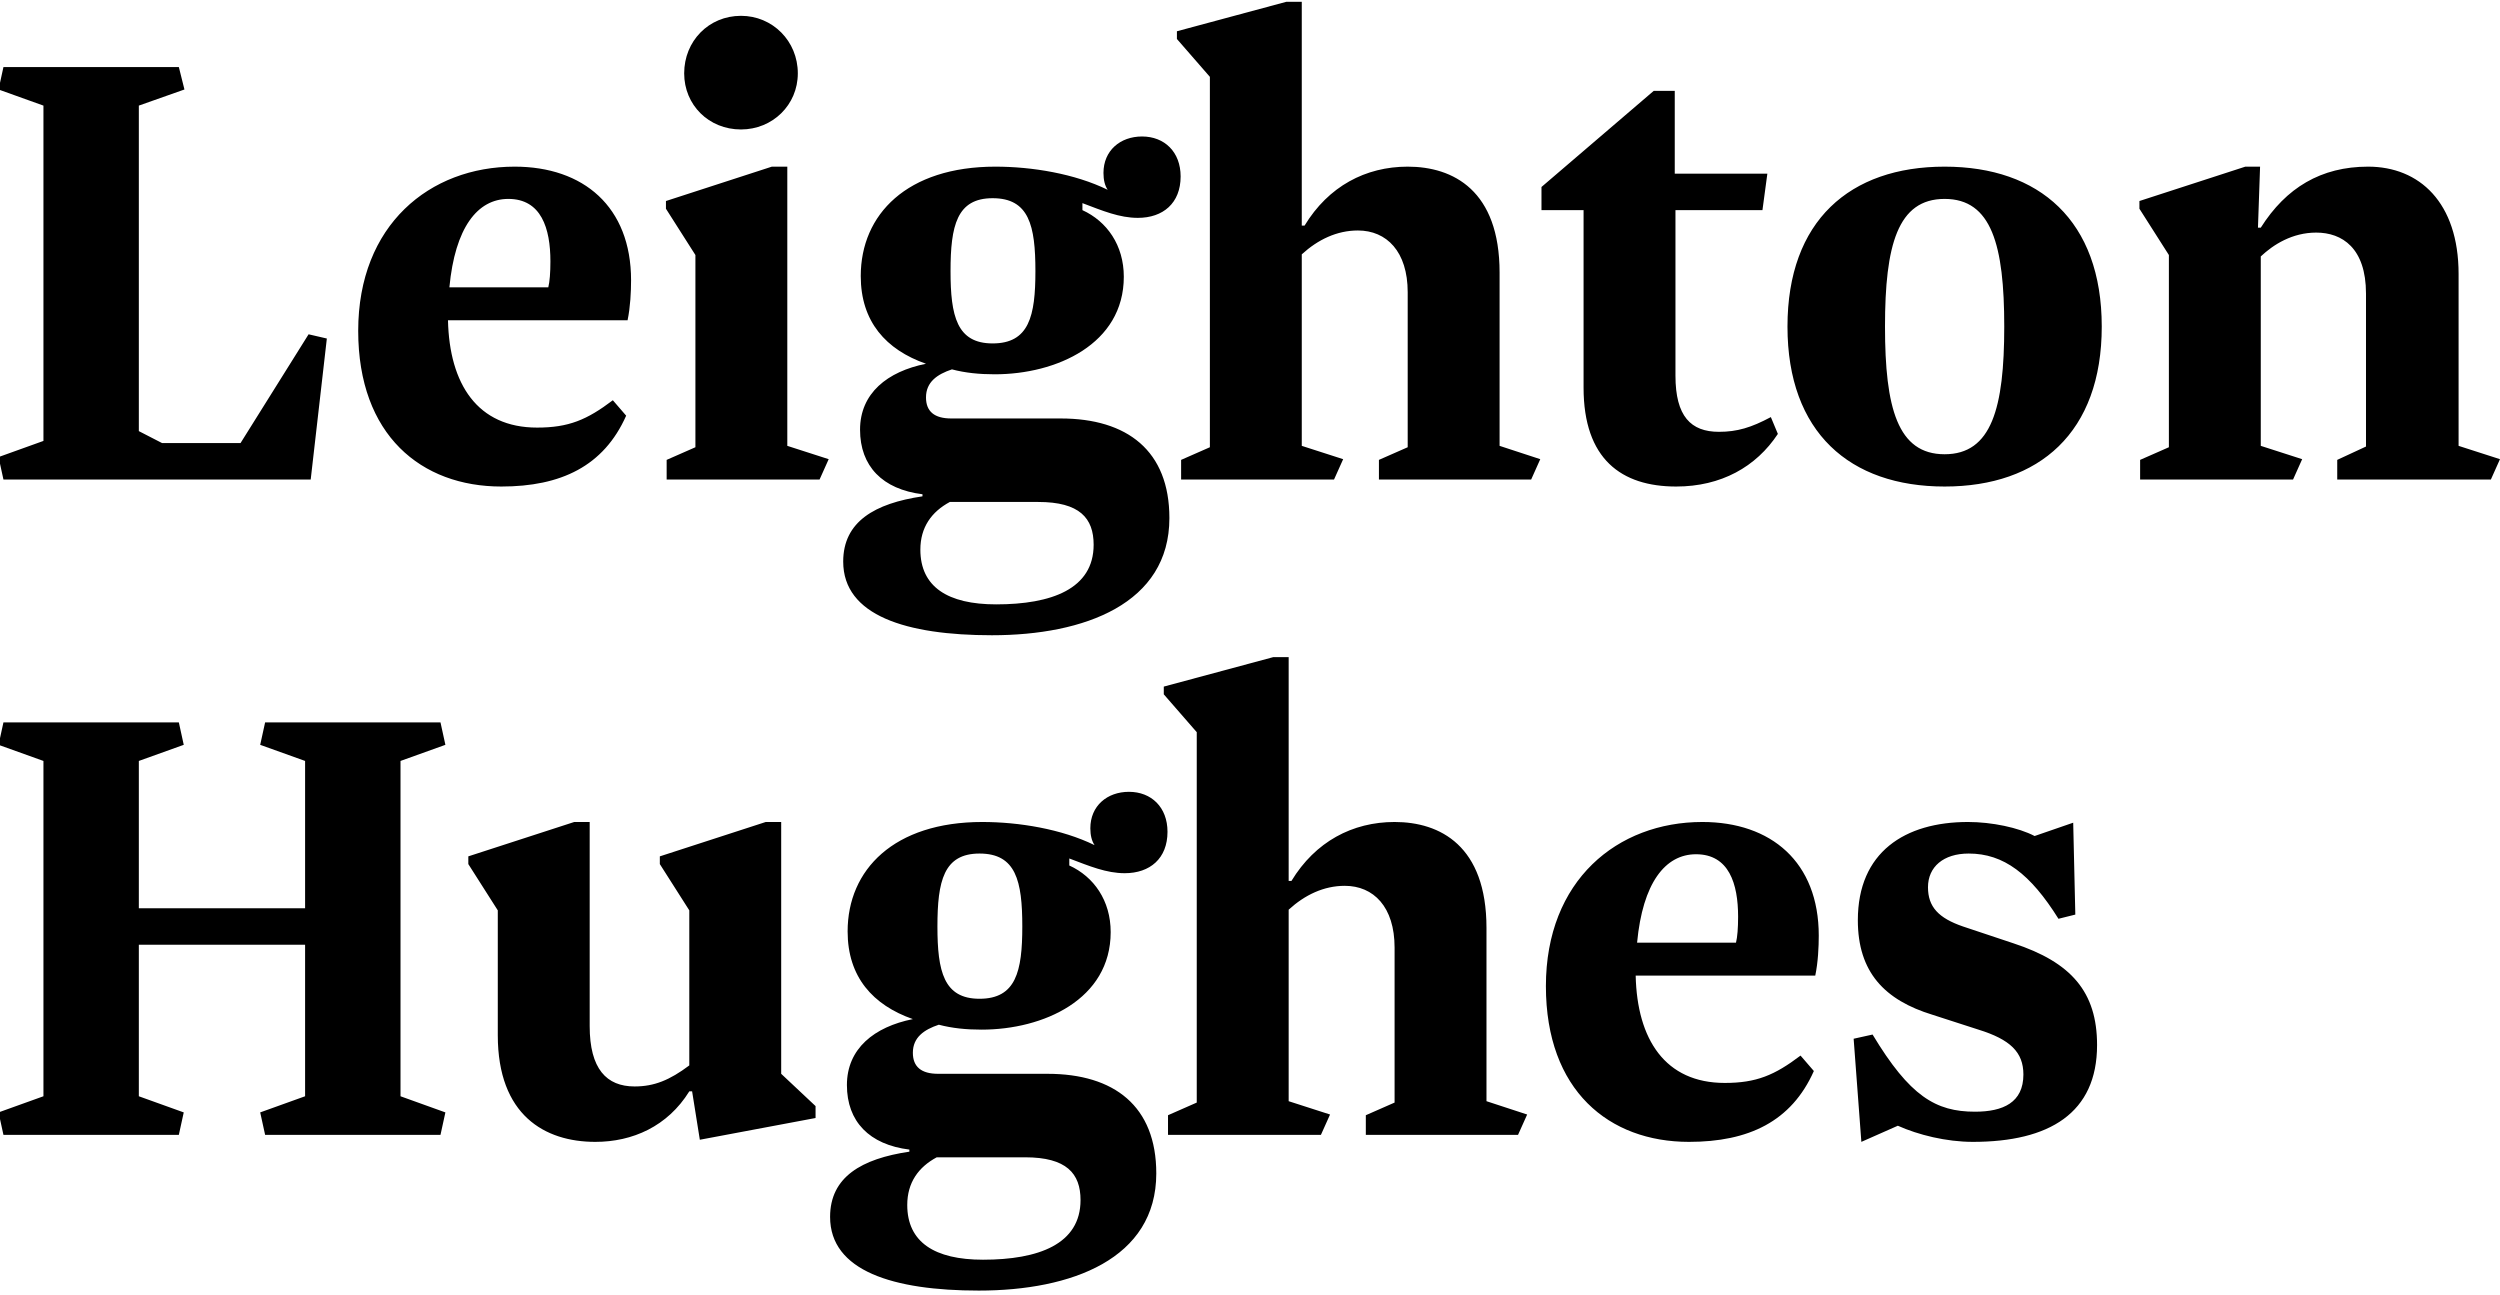 <svg width="500" height="259" viewBox="0 0 500 259" fill="none" xmlns="http://www.w3.org/2000/svg">
<path d="M0 92.746V91.308L8.689 88.184V21.121L0 18.003V16.564L0.689 13.408H35.767L36.888 17.898L27.767 21.121V86.223L32.398 88.607H48.112L61.718 66.859L65.369 67.704L62.141 95.903H0.689L0 92.746ZM0 223.814V222.376L8.689 219.252V152.189L0 149.071V147.632L0.689 144.476H35.767L36.748 148.966L27.767 152.189V181.655H61.019V152.189L52.039 148.966L53.024 144.476H88.097L89.078 148.966L80.102 152.189V219.252L89.078 222.481L88.097 226.971H53.024L52.039 222.481L61.019 219.252V188.951H27.767V219.252L36.748 222.481L35.767 226.971H0.689L0 223.814ZM260.354 0.359V45.117H260.917C265.684 37.257 273.121 33.33 281.539 33.33C290.66 33.33 299.917 38.097 299.917 54.515V89.17L308.053 91.835L306.233 95.903H275.786V91.976L281.539 89.447V58.442C281.539 50.306 277.33 46.097 271.578 46.097C267.369 46.097 263.583 47.922 260.354 50.869V89.17L268.631 91.835L266.806 95.903H236.223V91.976L241.976 89.447V15.369L235.383 7.796V6.252L257.267 0.359H260.354ZM89.597 64.053C89.879 76.82 95.49 85.519 107.417 85.519C113.728 85.519 117.379 83.976 122.568 80.049L125.233 83.136C120.743 93.238 112.184 97.306 100.262 97.306C84.267 97.306 71.641 87.063 71.641 66.16C71.641 44.976 85.951 33.33 102.927 33.33C116.675 33.33 126.214 41.325 126.214 56.058C126.214 58.301 126.073 61.388 125.515 64.053H89.597ZM101.665 39.782C95.49 39.782 91 45.534 89.879 57.461H109.66C109.942 56.34 110.083 54.515 110.083 52.272C110.083 45.675 108.257 39.782 101.665 39.782ZM136.835 14.67C136.835 8.214 141.748 3.165 148.199 3.165C154.515 3.165 159.563 8.214 159.563 14.67C159.563 20.985 154.515 25.893 148.199 25.893C141.748 25.893 136.835 20.985 136.835 14.67ZM157.461 89.17L165.738 91.835L163.913 95.903H133.33V91.976L139.083 89.447V51.005L133.189 41.748V40.204L154.374 33.33H157.461V89.17ZM190.248 83.694H212.136C225.461 83.694 233.879 90.15 233.879 103.617C233.879 120.733 216.903 127.049 198.383 127.049C181.267 127.049 168.641 123.121 168.641 112.316C168.641 104.32 174.956 100.675 184.495 99.267V98.85C176.5 97.864 172.01 93.238 172.01 85.942C172.01 78.646 177.481 74.296 185.199 72.752C177.199 69.947 172.15 64.335 172.15 55.214C172.15 42.869 181.408 33.33 199.087 33.33C206.383 33.33 214.942 34.733 221.534 37.961C220.971 37.117 220.694 35.995 220.694 34.592C220.694 30.102 224.058 27.296 228.408 27.296C232.898 27.296 236.126 30.384 236.126 35.291C236.126 40.626 232.617 43.573 227.568 43.573C223.917 43.573 220.553 42.17 216.485 40.626V42.029C221.393 44.272 224.762 49.044 224.762 55.354C224.762 68.825 211.291 74.859 198.947 74.859C195.859 74.859 193.053 74.578 190.388 73.874C187.442 74.859 185.199 76.403 185.199 79.485C185.199 82.291 186.879 83.694 190.248 83.694ZM189.966 100.393C186.32 102.354 184.073 105.442 184.073 109.932C184.073 117.369 189.544 120.874 199.228 120.874C210.311 120.874 218.728 117.786 218.728 108.951C218.728 103.617 215.922 100.393 207.646 100.393H189.966ZM207.083 54.233C207.083 45.117 205.82 39.641 198.524 39.641C191.369 39.641 190.107 45.117 190.107 54.233C190.107 63.214 191.369 68.684 198.524 68.684C205.82 68.684 207.083 63.214 207.083 54.233ZM308.296 42.029V37.398L330.743 18.175H334.951V34.733H353.471L352.49 42.029H335.092V75.136C335.092 83.277 338.18 86.364 343.791 86.364C347.437 86.364 350.243 85.519 354.17 83.418L355.573 86.782C351.223 93.379 344.209 97.306 335.233 97.306C324.286 97.306 316.714 91.835 316.714 77.524V42.029H308.296ZM420.35 65.316C420.35 86.5 407.864 97.306 388.922 97.306C369.985 97.306 357.495 86.5 357.495 65.316C357.495 44.131 369.985 33.33 388.922 33.33C407.864 33.33 420.35 44.131 420.35 65.316ZM377 65.316C377 81.592 379.524 90.85 388.922 90.85C398.325 90.85 400.85 81.592 400.85 65.316C400.85 49.044 398.325 39.782 388.922 39.782C379.524 39.782 377 49.044 377 65.316ZM491.718 89.17L499.995 91.835L498.175 95.903H467.447V91.976L473.199 89.306V58.723C473.199 49.602 468.432 46.519 463.238 46.519C458.471 46.519 454.68 48.903 452.155 51.286V89.17L460.432 91.835L458.612 95.903H428.024V91.976L433.777 89.447V51.005L427.884 41.748V40.204L449.068 33.33H452.015L451.592 45.534H452.155C457.209 37.539 464.223 33.33 473.621 33.33C483.864 33.33 491.718 40.485 491.718 54.796V89.17ZM137.859 182.073L131.966 172.816V171.272L153.15 164.398H156.238V214.762L163.112 221.218V223.602L139.966 227.951L138.422 218.272H137.859C133.51 225.286 126.495 228.374 119.058 228.374C108.961 228.374 99.558 223.044 99.558 207.049V182.073L93.665 172.816V171.272L114.85 164.398H117.937V205.223C117.937 213.782 121.306 217.291 126.917 217.291C130.845 217.291 133.932 216.029 137.859 213.083V182.073ZM187.626 214.762H209.51C222.84 214.762 231.257 221.218 231.257 234.684C231.257 251.801 214.282 258.117 195.762 258.117C178.646 258.117 166.019 254.189 166.019 243.383C166.019 235.388 172.33 231.743 181.874 230.335V229.917C173.874 228.932 169.383 224.306 169.383 217.01C169.383 209.714 174.854 205.364 182.573 203.82C174.578 201.015 169.524 195.403 169.524 186.282C169.524 173.937 178.786 164.398 196.461 164.398C203.757 164.398 212.316 165.801 218.913 169.029C218.35 168.184 218.068 167.063 218.068 165.66C218.068 161.17 221.437 158.364 225.786 158.364C230.277 158.364 233.5 161.451 233.5 166.359C233.5 171.694 229.995 174.641 224.942 174.641C221.296 174.641 217.927 173.238 213.859 171.694V173.097C218.772 175.34 222.136 180.112 222.136 186.422C222.136 199.893 208.67 205.927 196.32 205.927C193.238 205.927 190.432 205.646 187.762 204.942C184.816 205.927 182.573 207.471 182.573 210.553C182.573 213.359 184.257 214.762 187.626 214.762ZM187.345 231.461C183.694 233.422 181.451 236.51 181.451 241C181.451 248.437 186.922 251.942 196.602 251.942C207.684 251.942 216.107 248.854 216.107 240.019C216.107 234.684 213.296 231.461 205.019 231.461H187.345ZM204.461 185.301C204.461 176.184 203.199 170.709 195.903 170.709C188.748 170.709 187.485 176.184 187.485 185.301C187.485 194.282 188.748 199.752 195.903 199.752C203.199 199.752 204.461 194.282 204.461 185.301ZM278.917 220.515V189.51C278.917 181.374 274.709 177.165 268.956 177.165C264.748 177.165 260.956 178.99 257.733 181.937V220.238L266.01 222.903L264.184 226.971H233.602V223.044L239.35 220.515V146.437L232.757 138.864V137.32L254.646 131.427H257.733V176.184H258.291C263.063 168.325 270.5 164.398 278.917 164.398C288.034 164.398 297.296 169.165 297.296 185.583V220.238L305.432 222.903L303.607 226.971H273.165V223.044L278.917 220.515ZM327.136 195.121C327.417 207.888 333.029 216.587 344.956 216.587C351.267 216.587 354.917 215.044 360.107 211.117L362.772 214.204C358.282 224.306 349.723 228.374 337.801 228.374C321.806 228.374 309.18 218.131 309.18 197.228C309.18 176.044 323.49 164.398 340.466 164.398C354.214 164.398 363.752 172.393 363.752 187.126C363.752 189.369 363.612 192.456 363.053 195.121H327.136ZM339.204 170.85C333.029 170.85 328.539 176.602 327.418 188.529H347.199C347.481 187.408 347.621 185.583 347.621 183.34C347.621 176.743 345.796 170.85 339.204 170.85ZM370.728 207.748L374.515 206.908C381.951 219.252 387.141 222.34 395 222.34C400.612 222.34 404.68 220.515 404.68 214.903C404.68 210.413 402.015 207.888 395.699 205.927L386.583 202.981C376.898 200.034 371.568 194.422 371.568 184.039C371.568 170.432 380.971 164.398 393.597 164.398C398.364 164.398 403.699 165.519 406.922 167.204L414.641 164.539L415.063 182.917L411.694 183.757C406.083 174.782 400.752 170.709 393.738 170.709C388.684 170.709 385.597 173.379 385.597 177.447C385.597 181.374 387.704 183.617 392.612 185.301L402.714 188.67C414.218 192.456 419.413 198.35 419.413 209.01C419.413 222.621 409.869 228.374 394.578 228.374C389.248 228.374 383.636 226.971 379.568 225.146L372.272 228.374L370.728 207.748Z" fill="black"/>
</svg>

